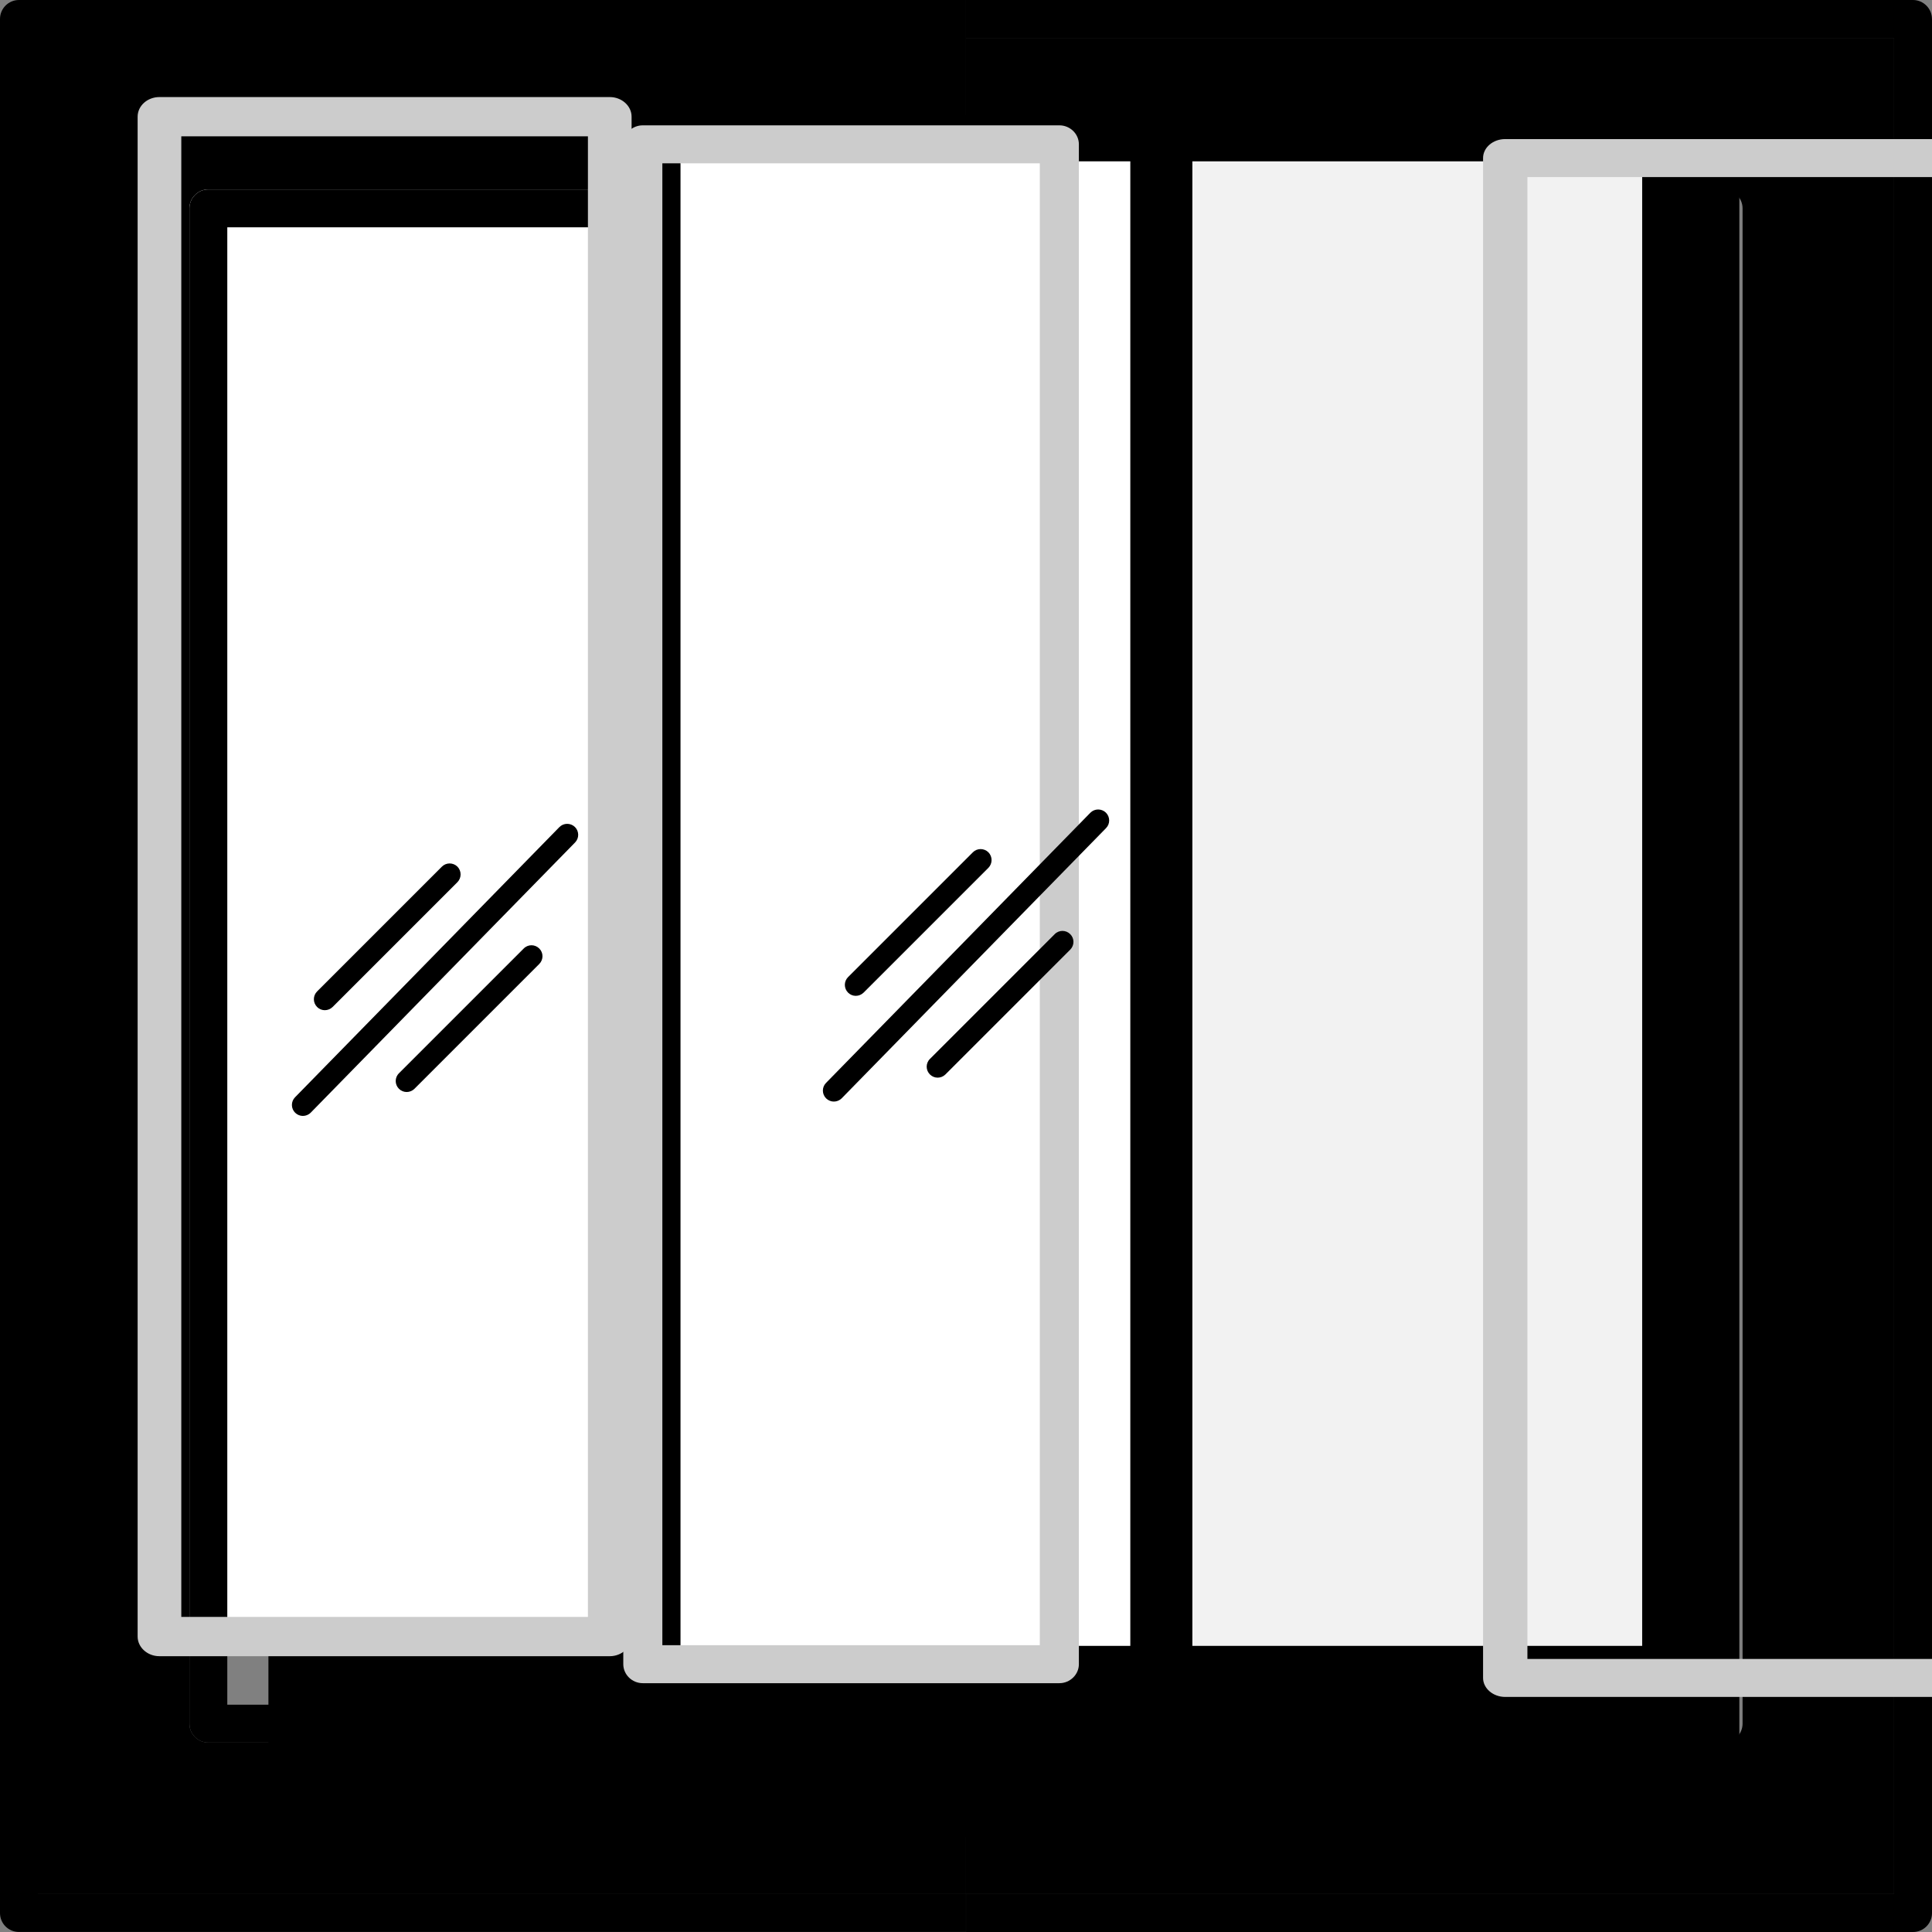 <?xml version="1.0" encoding="UTF-8"?><!-- Created with Inkscape (http://www.inkscape.org/) --><svg xmlns="http://www.w3.org/2000/svg" xmlns:svg="http://www.w3.org/2000/svg" height="53.975mm" id="svg7974" version="1.1" viewBox="0 0 53.975 53.975" width="53.975mm">
  
  
  
  <rect x="0" y="0" width="53.975" height="53.975" fill="#808080" stroke="none"/>
  
  
  
  <g id="layer1" transform="translate(-80.358,-90.852)">
    <path class="fill-1 stroke-4" d="m 88.066,94.054 h 40.676 c 0.116,0 0.209,0.109 0.209,0.245 v 47.634 c 0,0.136 -0.093,0.245 -0.209,0.245 H 88.066 c -0.116,0 -0.209,-0.109 -0.209,-0.245 V 94.3 c 0,-0.136 0.093,-0.245 0.209,-0.245 z" id="rect7789" style="stroke-opacity:1;stroke-dasharray:none;stroke-width:4.31;fill-opacity:1;stroke-miterlimit:4"/>
    <g id="g216" style="fill:#ffffff;fill-opacity:1" transform="matrix(0.044,0,0,-0.036,-619.456,449.293)">
      <path d="M 16300,9826.55 V 8674.49 h -285.6 v 1152.06 h 285.6" id="path218" style="fill:#ffffff;fill-opacity:1;fill-rule:nonzero;stroke:none"/>
    </g>
    <path class="fill-2" d="m 134.333,91.381 v 52.917 c 0,0.293 -0.24,0.529 -0.529,0.529 h -26.458 v -1.058 H 133.274 V 91.91 h -25.929 v -1.058 h 26.458 c 0.289,0 0.529,0.24 0.529,0.529" id="path1040-4" style="stroke-width:0.035;fill-opacity:1;fill-rule:nonzero;stroke:none"/>
    <path class="fill-1" d="m 133.274,91.91 v 51.858 h -25.929 v -4.233 h 21.167 c 0.289,0 0.529,-0.236 0.529,-0.529 V 96.673 c 0,-0.289 -0.24,-0.529 -0.529,-0.529 h -21.167 v -4.233 h 25.929" id="path1042-9" style="stroke-width:0.035;fill-opacity:1;fill-rule:nonzero;stroke:none"/>
    <path class="fill-2" d="m 107.345,143.768 v 1.058 H 80.887 c -0.293,0 -0.529,-0.236 -0.529,-0.529 V 91.381 c 0,-0.289 0.236,-0.529 0.529,-0.529 h 26.458 v 1.058 H 81.416 v 51.858 h 25.929" id="path1054-4" style="stroke-width:0.035;fill-opacity:1;fill-rule:nonzero;stroke:none"/>
    <path class="fill-1" d="m 107.345,139.535 v 4.233 H 81.416 V 91.91 h 25.929 v 4.233 H 86.179 c -0.293,0 -0.529,0.24 -0.529,0.529 v 42.333 c 0,0.293 0.236,0.529 0.529,0.529 h 21.167" id="path1056-2" style="stroke-width:0.035;fill-opacity:1;fill-rule:nonzero;stroke:none"/>
    <path class="fill-1" d="m 107.345,138.477 v 1.058 H 86.179 c -0.293,0 -0.529,-0.236 -0.529,-0.529 V 96.673 c 0,-0.289 0.236,-0.529 0.529,-0.529 h 21.167 v 1.058 H 86.708 v 41.275 h 20.637" id="path1058-5" style="stroke-width:0.035;fill-opacity:1;fill-rule:nonzero;stroke:none"/>
    <g id="g212-7" style="fill:#cccccc;fill-opacity:1;stroke:#cccccc;stroke-opacity:1" transform="matrix(0.04,0,0,-0.036,-554.017,447.759)">
      <path class="fill-2 stroke-2" d="m 16270.5,8658.8 v 1149.98 h -285 V 8658.8 Z m 29.5,1164.72 V 8644.06 c 0,-8.06 -6.7,-14.75 -14.7,-14.75 h -314.6 c -8.1,0 -14.7,6.69 -14.7,14.75 v 1179.46 c 0,8.16 6.6,14.74 14.7,14.74 h 314.6 c 8,0 14.7,-6.58 14.7,-14.74" id="path214-1" style="stroke-opacity:1;fill-opacity:1;fill-rule:nonzero"/>
    </g>
    <g id="g216-0" style="fill:#ffffff;fill-opacity:1" transform="matrix(0.044,0,0,-0.036,-605.264,449.115)">
      <path d="M 16300,9826.55 V 8674.49 h -285.6 v 1152.06 h 285.6" id="path218-8" style="fill:#ffffff;fill-opacity:1;fill-rule:nonzero;stroke:none"/>
    </g>
    <g id="g212-7-3" style="fill:#cccccc;fill-opacity:1" transform="matrix(0.037,0,0,-0.036,-492.601,448.531)">
      <path class="fill-2" d="m 16270.5,8658.8 v 1149.98 h -285 V 8658.8 Z m 29.5,1164.72 V 8644.06 c 0,-8.06 -6.7,-14.75 -14.7,-14.75 h -314.6 c -8.1,0 -14.7,6.69 -14.7,14.75 v 1179.46 c 0,8.16 6.6,14.74 14.7,14.74 h 314.6 c 8,0 14.7,-6.58 14.7,-14.74" id="path214-1-5" style="fill-opacity:1;fill-rule:nonzero;stroke:none"/>
    </g>
    <g id="g216-0-7" style="fill:#f2f2f2;fill-opacity:1" transform="matrix(0.044,0,0,-0.036,-590.964,449.115)">
      <path class="fill-4" d="M 16300,9826.55 V 8674.49 h -285.6 v 1152.06 h 285.6" id="path218-8-9" style="fill-opacity:1;fill-rule:nonzero;stroke:none"/>
    </g>
    <g id="g212-7-3-4" style="fill:#cccccc;fill-opacity:1" transform="matrix(0.042,0,0,-0.036,-548.361,448.915)">
      <path class="fill-2" d="m 16270.5,8658.8 v 1149.98 h -285 V 8658.8 Z m 29.5,1164.72 V 8644.06 c 0,-8.06 -6.7,-14.75 -14.7,-14.75 h -314.6 c -8.1,0 -14.7,6.69 -14.7,14.75 v 1179.46 c 0,8.16 6.6,14.74 14.7,14.74 h 314.6 c 8,0 14.7,-6.58 14.7,-14.74" id="path214-1-5-5" style="fill-opacity:1;fill-rule:nonzero;stroke:none"/>
    </g>
    <g id="g13442" transform="matrix(0.579,0,0,0.579,64.207,28.574)">
      <path class="fill-2" d="m 43.57,156.304 c 0.134,0 0.268,-0.053 0.374,-0.155 l 4.942,-4.942 1.079,-1.079 c 0.205,-0.208 0.205,-0.543 0,-0.751 -0.208,-0.205 -0.543,-0.205 -0.748,0 l -0.332,0.332 -5.69,5.69 c -0.208,0.208 -0.208,0.543 0,0.751 0.102,0.102 0.236,0.155 0.374,0.155" id="path34" style="stroke-width:0.035;fill-opacity:1;fill-rule:nonzero;stroke:none"/>
      <path class="fill-2" d="m 55.635,147.464 c -0.212,-0.205 -0.547,-0.201 -0.751,0.007 l -5.997,6.131 -6.756,6.904 c -0.205,0.208 -0.201,0.543 0.007,0.748 0.106,0.102 0.24,0.152 0.37,0.152 0.138,0 0.275,-0.053 0.381,-0.159 l 5.997,-6.131 6.756,-6.904 c 0.205,-0.208 0.201,-0.543 -0.007,-0.748" id="path36" style="stroke-width:0.035;fill-opacity:1;fill-rule:nonzero;stroke:none"/>
      <path class="fill-2" d="m 53.166,153.327 -4.279,4.279 -1.743,1.743 c -0.208,0.205 -0.208,0.54 0,0.748 0.102,0.102 0.236,0.155 0.374,0.155 0.134,0 0.272,-0.053 0.374,-0.155 l 0.995,-0.995 5.027,-5.027 c 0.208,-0.208 0.208,-0.543 0,-0.748 -0.208,-0.208 -0.543,-0.208 -0.748,0" id="path38" style="stroke-width:0.035;fill-opacity:1;fill-rule:nonzero;stroke:none"/>
    </g>
    <g id="g13442-7" transform="matrix(0.579,0,0,0.579,79.041,28.173)">
      <path class="fill-2" d="m 43.57,156.304 c 0.134,0 0.268,-0.053 0.374,-0.155 l 4.942,-4.942 1.079,-1.079 c 0.205,-0.208 0.205,-0.543 0,-0.751 -0.208,-0.205 -0.543,-0.205 -0.748,0 l -0.332,0.332 -5.69,5.69 c -0.208,0.208 -0.208,0.543 0,0.751 0.102,0.102 0.236,0.155 0.374,0.155" id="path34-1" style="stroke-width:0.035;fill-opacity:1;fill-rule:nonzero;stroke:none"/>
      <path class="fill-2" d="m 55.635,147.464 c -0.212,-0.205 -0.547,-0.201 -0.751,0.007 l -5.997,6.131 -6.756,6.904 c -0.205,0.208 -0.201,0.543 0.007,0.748 0.106,0.102 0.24,0.152 0.37,0.152 0.138,0 0.275,-0.053 0.381,-0.159 l 5.997,-6.131 6.756,-6.904 c 0.205,-0.208 0.201,-0.543 -0.007,-0.748" id="path36-0" style="stroke-width:0.035;fill-opacity:1;fill-rule:nonzero;stroke:none"/>
      <path class="fill-2" d="m 53.166,153.327 -4.279,4.279 -1.743,1.743 c -0.208,0.205 -0.208,0.54 0,0.748 0.102,0.102 0.236,0.155 0.374,0.155 0.134,0 0.272,-0.053 0.374,-0.155 l 0.995,-0.995 5.027,-5.027 c 0.208,-0.208 0.208,-0.543 0,-0.748 -0.208,-0.208 -0.543,-0.208 -0.748,0" id="path38-2" style="stroke-width:0.035;fill-opacity:1;fill-rule:nonzero;stroke:none"/>
    </g>
  </g>
</svg>